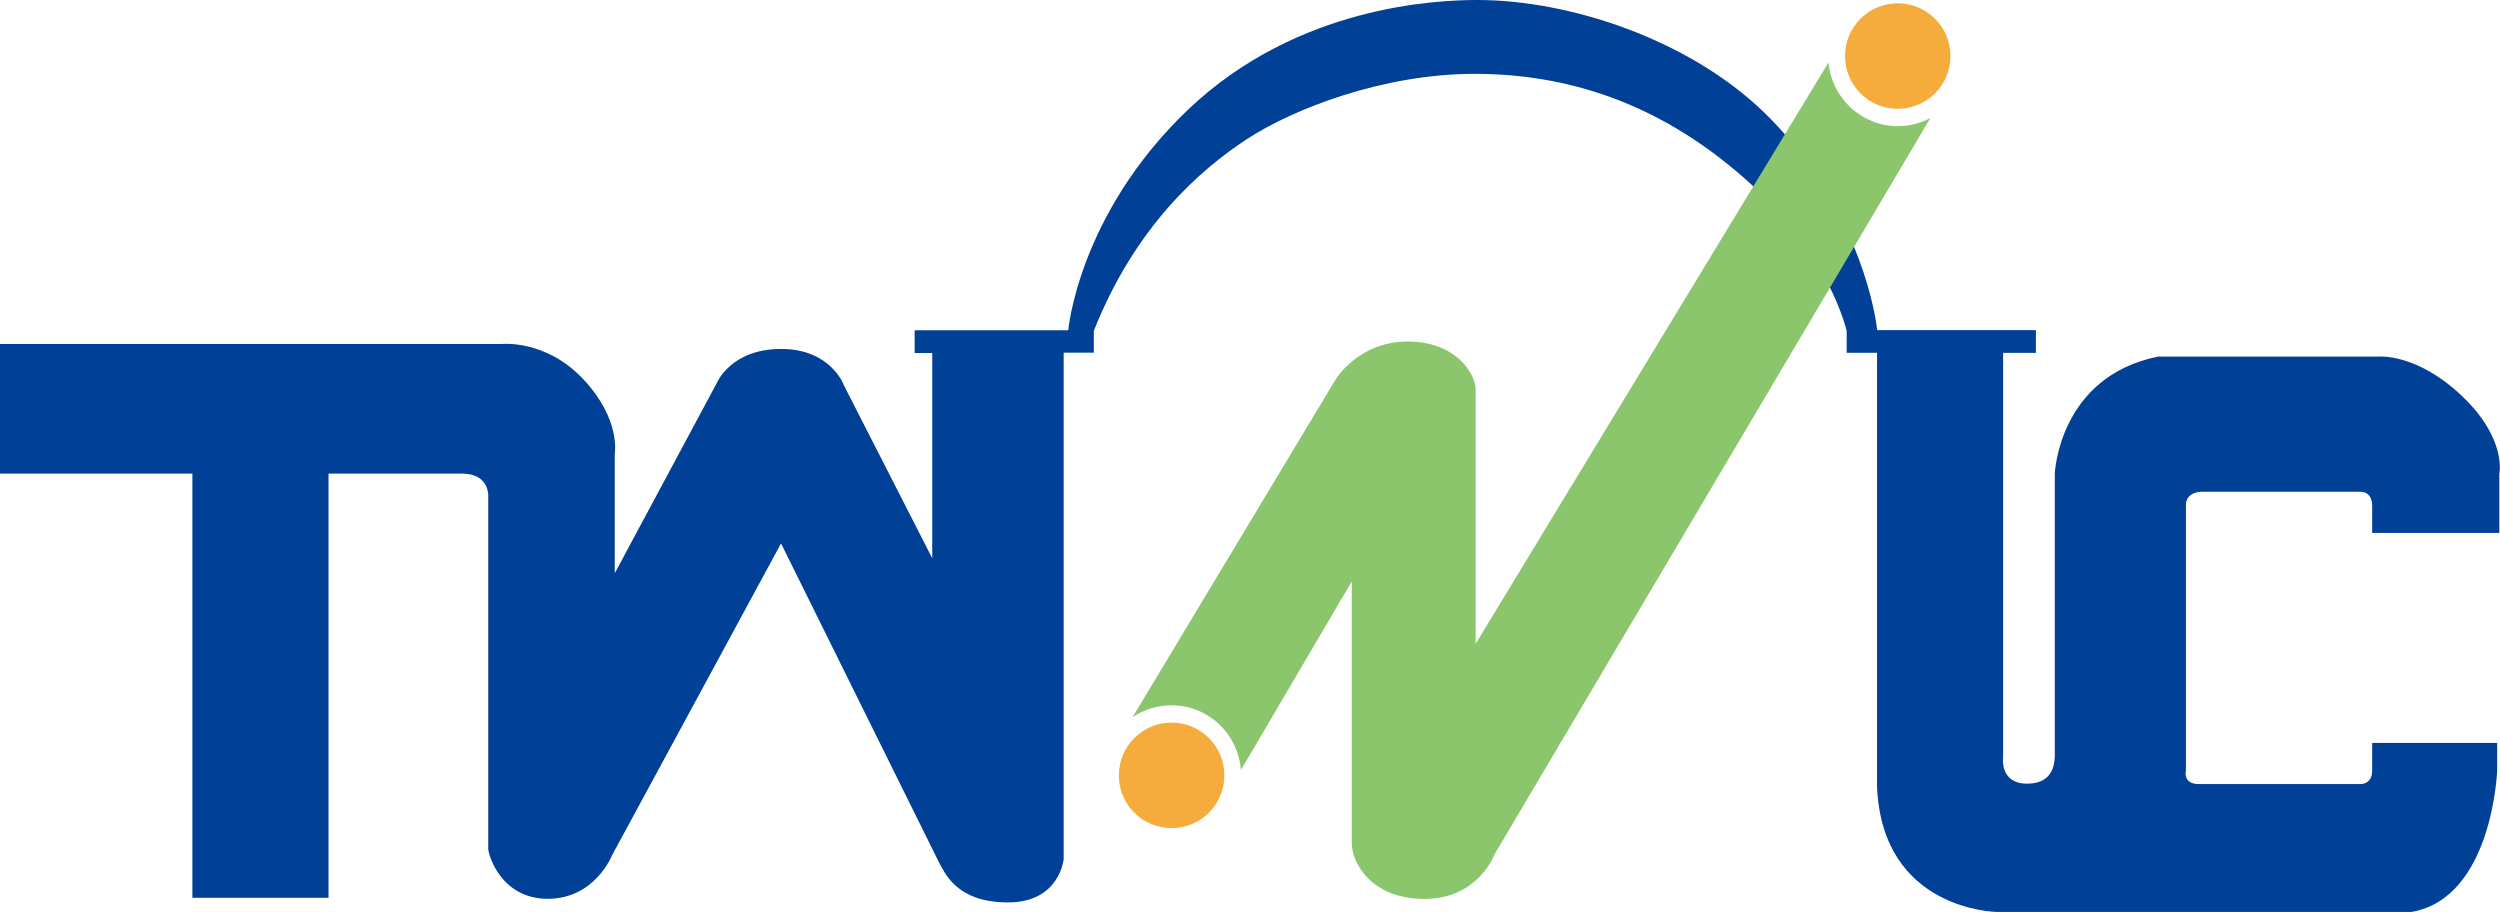 <?xml version="1.0" encoding="UTF-8"?>
<svg id="_圖層_2" data-name="圖層_2" xmlns="http://www.w3.org/2000/svg" viewBox="0 0 228.83 83.48">
  <defs>
    <style>
      .cls-1 {
        fill: #004097;
      }

      .cls-2 {
        fill: #f5ac3c;
      }

      .cls-3 {
        fill: #8bc56c;
      }
    </style>
  </defs>
  <g id="_圖層_1-2" data-name="圖層_1">
    <g>
      <path class="cls-1" d="M186.54,69.62h0c0,.06,0,.1-.01.13.01-.04.01-.09.01-.13Z"/>
      <path class="cls-1" d="M0,31.49h45.89s4.05-.46,7.51,3.23c3.45,3.68,2.87,6.81,2.87,6.81v10.94l9.34-17.41s1.27-3.12,5.88-3.12,5.77,3.36,5.77,3.36l8.07,15.8v-18.79s-1.61,0-1.61,0v-2.08h14.06s.92-10.61,10.96-20.19C118.79.47,131.62,0,135.24,0c8.39,0,19.29,3.58,26.21,10.27,6.92,6.68,9.8,15.33,10.38,19.95h14.52v2.08s-3,0-3,0v37.01s-.35,2.42,2.2,2.42,2.53-2.08,2.53-2.77v-25.6s.34-8.87,9.45-10.72h20.19s3.46-.34,7.6,3.58c4.16,3.92,3.45,7.14,3.45,7.14v5.42h-11.64v-2.54s.03-1.23-1.09-1.23h-14.46s-1.5-.06-1.5,1.24v24.29s-.32,1.23,1.2,1.23h14.75s1.1.06,1.1-1.23v-2.54h11.44v2.54s-.42,11.64-7.83,12.93h-37.99s-10.47-.12-10.94-11.46v-39.72h-2.78v-1.99s-1.53-7.1-9.4-14.02c-7.87-6.92-16.26-9.52-24.65-9.52s-16.6,3.2-20.84,5.97c-4.24,2.77-10.21,7.95-14.02,17.55v2h-2.76v46.35s-.35,3.98-5.11,3.97c-4.75,0-5.79-2.76-6.32-3.7l-14.44-29.16-15.47,28.55s-1.56,3.98-5.88,3.98-5.45-4.07-5.45-4.58v-32.09s.26-2.25-2.42-2.25h-12.2v38.83h-12.46v-38.83H0v-11.87Z"/>
      <path class="cls-2" d="M112.07,70.98c0,2.66-2.16,4.82-4.83,4.82s-4.83-2.16-4.83-4.82c0-2.67,2.16-4.84,4.83-4.84s4.83,2.17,4.83,4.84Z"/>
      <path class="cls-2" d="M178.53,5.13c0,2.67-2.16,4.83-4.83,4.83-2.67,0-4.82-2.16-4.82-4.83,0-2.67,2.15-4.83,4.82-4.83s4.83,2.16,4.83,4.83Z"/>
      <path class="cls-3" d="M173.73,11.55c-3.33,0-6.05-2.55-6.37-5.82l-32.29,53.2v-23.27c0-1.38-1.73-4.4-6.23-4.4s-6.58,3.46-6.58,3.46l-18.59,30.92c1.03-.68,2.25-1.08,3.56-1.08,3.38,0,6.11,2.62,6.35,5.93l10.15-17.27v23.96c0,1.74,1.73,5.1,6.66,5.1s6.4-4.07,6.4-4.07L176.69,10.8c-.9.47-1.89.75-2.96.75Z"/>
    </g>
  </g>
</svg>